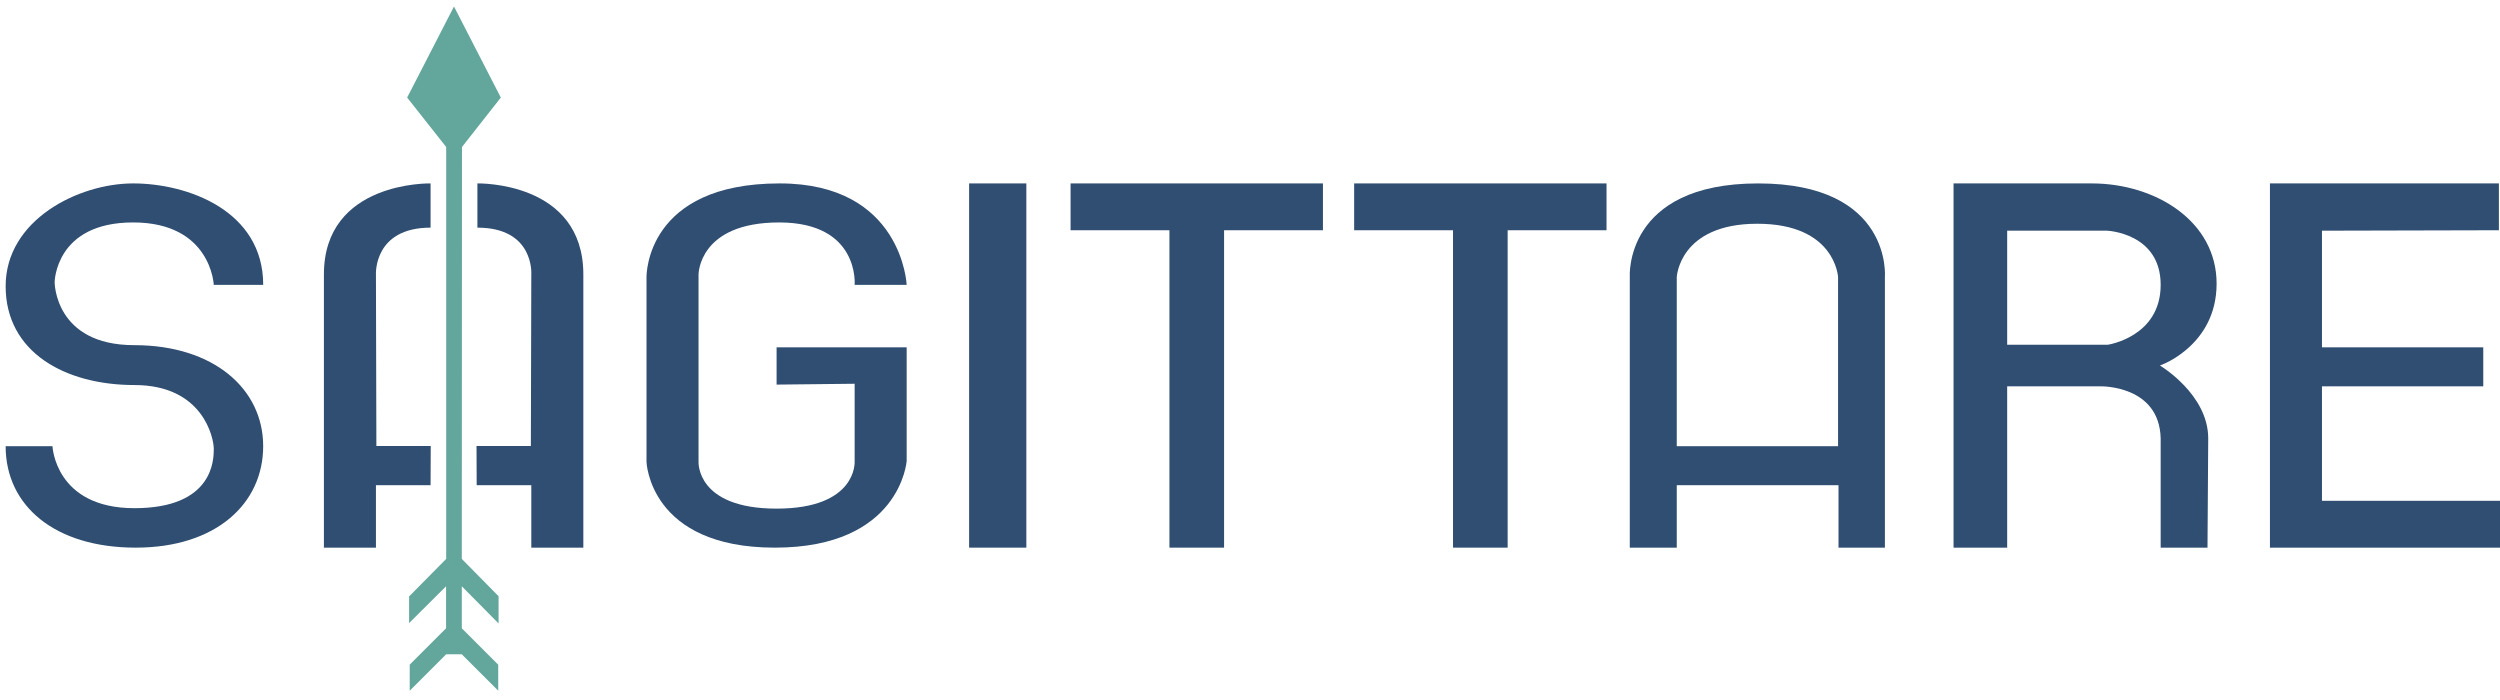 <?xml version="1.0" encoding="UTF-8"?>
<svg xmlns="http://www.w3.org/2000/svg" viewBox="0 0 960.93 269.06">
  <g id="S">
    <path d="M82.17,109.5s-1-24-31-24-30.17,23-30.17,23c0,0,0,24.17,30.58,24.17s49.58,16.83,49.58,38.83-18,39-49,39S2.17,194.5,2.17,171.5h18s1,23.83,31.5,23.83,30.5-18.83,30.5-22.83-4-24.5-30.5-24.5S2.17,135.5,2.17,110s28-39.5,49-39.5,50,10.5,50,39h-19Z" style="fill: #2f4e71; stroke-width: 0px;"/>
  </g>
  <g id="A">
    <path d="M144.5,186.5v24h-20v-105c0-36,41-35,41-35v17c-22,0-21,18-21,18l.17,65.94h20.89l-.06,15.06h-21Z" style="fill: #2f4e71; stroke-width: 0px;"/>
    <path d="M204.22,186.5v24s20,0,20,0c0,0,0-71,0-105,0-36-40.72-35-40.72-35v17c22,0,20.72,18,20.72,18l-.17,65.94h-20.89s.06,15.06.06,15.06h21Z" style="fill: #2f4e71; stroke-width: 0px;"/>
  </g>
  <g id="G">
    <path d="M348.5,109.5s-1.67-39.01-48.83-39c-51.17,0-51.17,35-51.17,36v71s1,33,49.33,33,50.67-33.33,50.67-33.33v-43.67h-50s0,14.33,0,14.33l30-.33v30s1,18-30,18-30-18-30-18v-72s-.02-20,31-20,29,24,29,24h20Z" style="fill: #2f4e71; stroke-width: 0px;"/>
  </g>
  <g id="I">
    <rect x="372.5" y="70.5" width="22" height="140" style="fill: #2f4e71; stroke-width: 0px;"/>
  </g>
  <g id="T">
    <polygon points="411.5 70.5 411.5 88.5 449.5 88.5 449.5 210.5 470.5 210.5 470.5 88.5 508.5 88.5 508.5 70.5 411.5 70.5" style="fill: #2f4e71; stroke-width: 0px;"/>
  </g>
  <g id="T_2" data-name="T 2">
    <polygon points="520.5 70.5 520.5 88.5 558.5 88.5 558.5 210.5 579.5 210.5 579.5 88.5 617.5 88.5 617.5 70.5 520.5 70.5" style="fill: #2f4e71; stroke-width: 0px;"/>
  </g>
  <g id="A-2" data-name="A">
    <path d="M675.78,70.5c-51.72,0-49.34,36-49.34,36v104h18.06v-24h62.17v24h17.83v-104s3-36-48.72-36ZM706.5,171.5h-62v-65s.96-20.5,30.98-20.5,31.02,20.5,31.02,20.5v65Z" style="fill: #2f4e71; stroke-width: 0px;"/>
  </g>
  <g id="R">
    <path d="M830.22,140.5c2.79-1.06,6.85-3.13,10.89-6.75,5.45-4.87,10.89-12.75,10.89-24.75,0-24-23.5-38.5-48-38.5h-53.11v140h20.61v-62h36s22.5-.5,23,20v42h18l.28-42c0-17-18.56-28-18.56-28ZM810.22,132.5h-38.72v-43.83h38.39s20.61.83,20.61,20.83-20.28,23-20.28,23Z" style="fill: #2f4e71; stroke-width: 0px;"/>
  </g>
  <g id="E">
    <polygon points="872.5 70.5 872.5 210.5 960.93 210.5 960.93 192.5 892.5 192.5 892.5 148.5 954.5 148.5 954.5 133.5 892.5 133.5 892.5 88.67 960.5 88.5 960.5 70.5 872.5 70.5" style="fill: #2f4e71; stroke-width: 0px;"/>
  </g>
  <g id="Arrow">
    <polygon points="174.5 2.5 156.5 37.5 171.5 56.5 171.5 214.83 157.25 229.25 157.25 239.5 171.46 225.35 171.46 241.5 157.48 255.48 157.48 265.5 171.49 251.49 177.5 251.49 191.51 265.49 191.5 255.5 177.5 241.5 177.5 225.35 191.64 239.64 191.64 229.17 177.5 214.83 177.57 56.5 192.5 37.5 174.5 2.5" style="fill: #63a69b; stroke-width: 0px;"/>
  </g>
</svg>